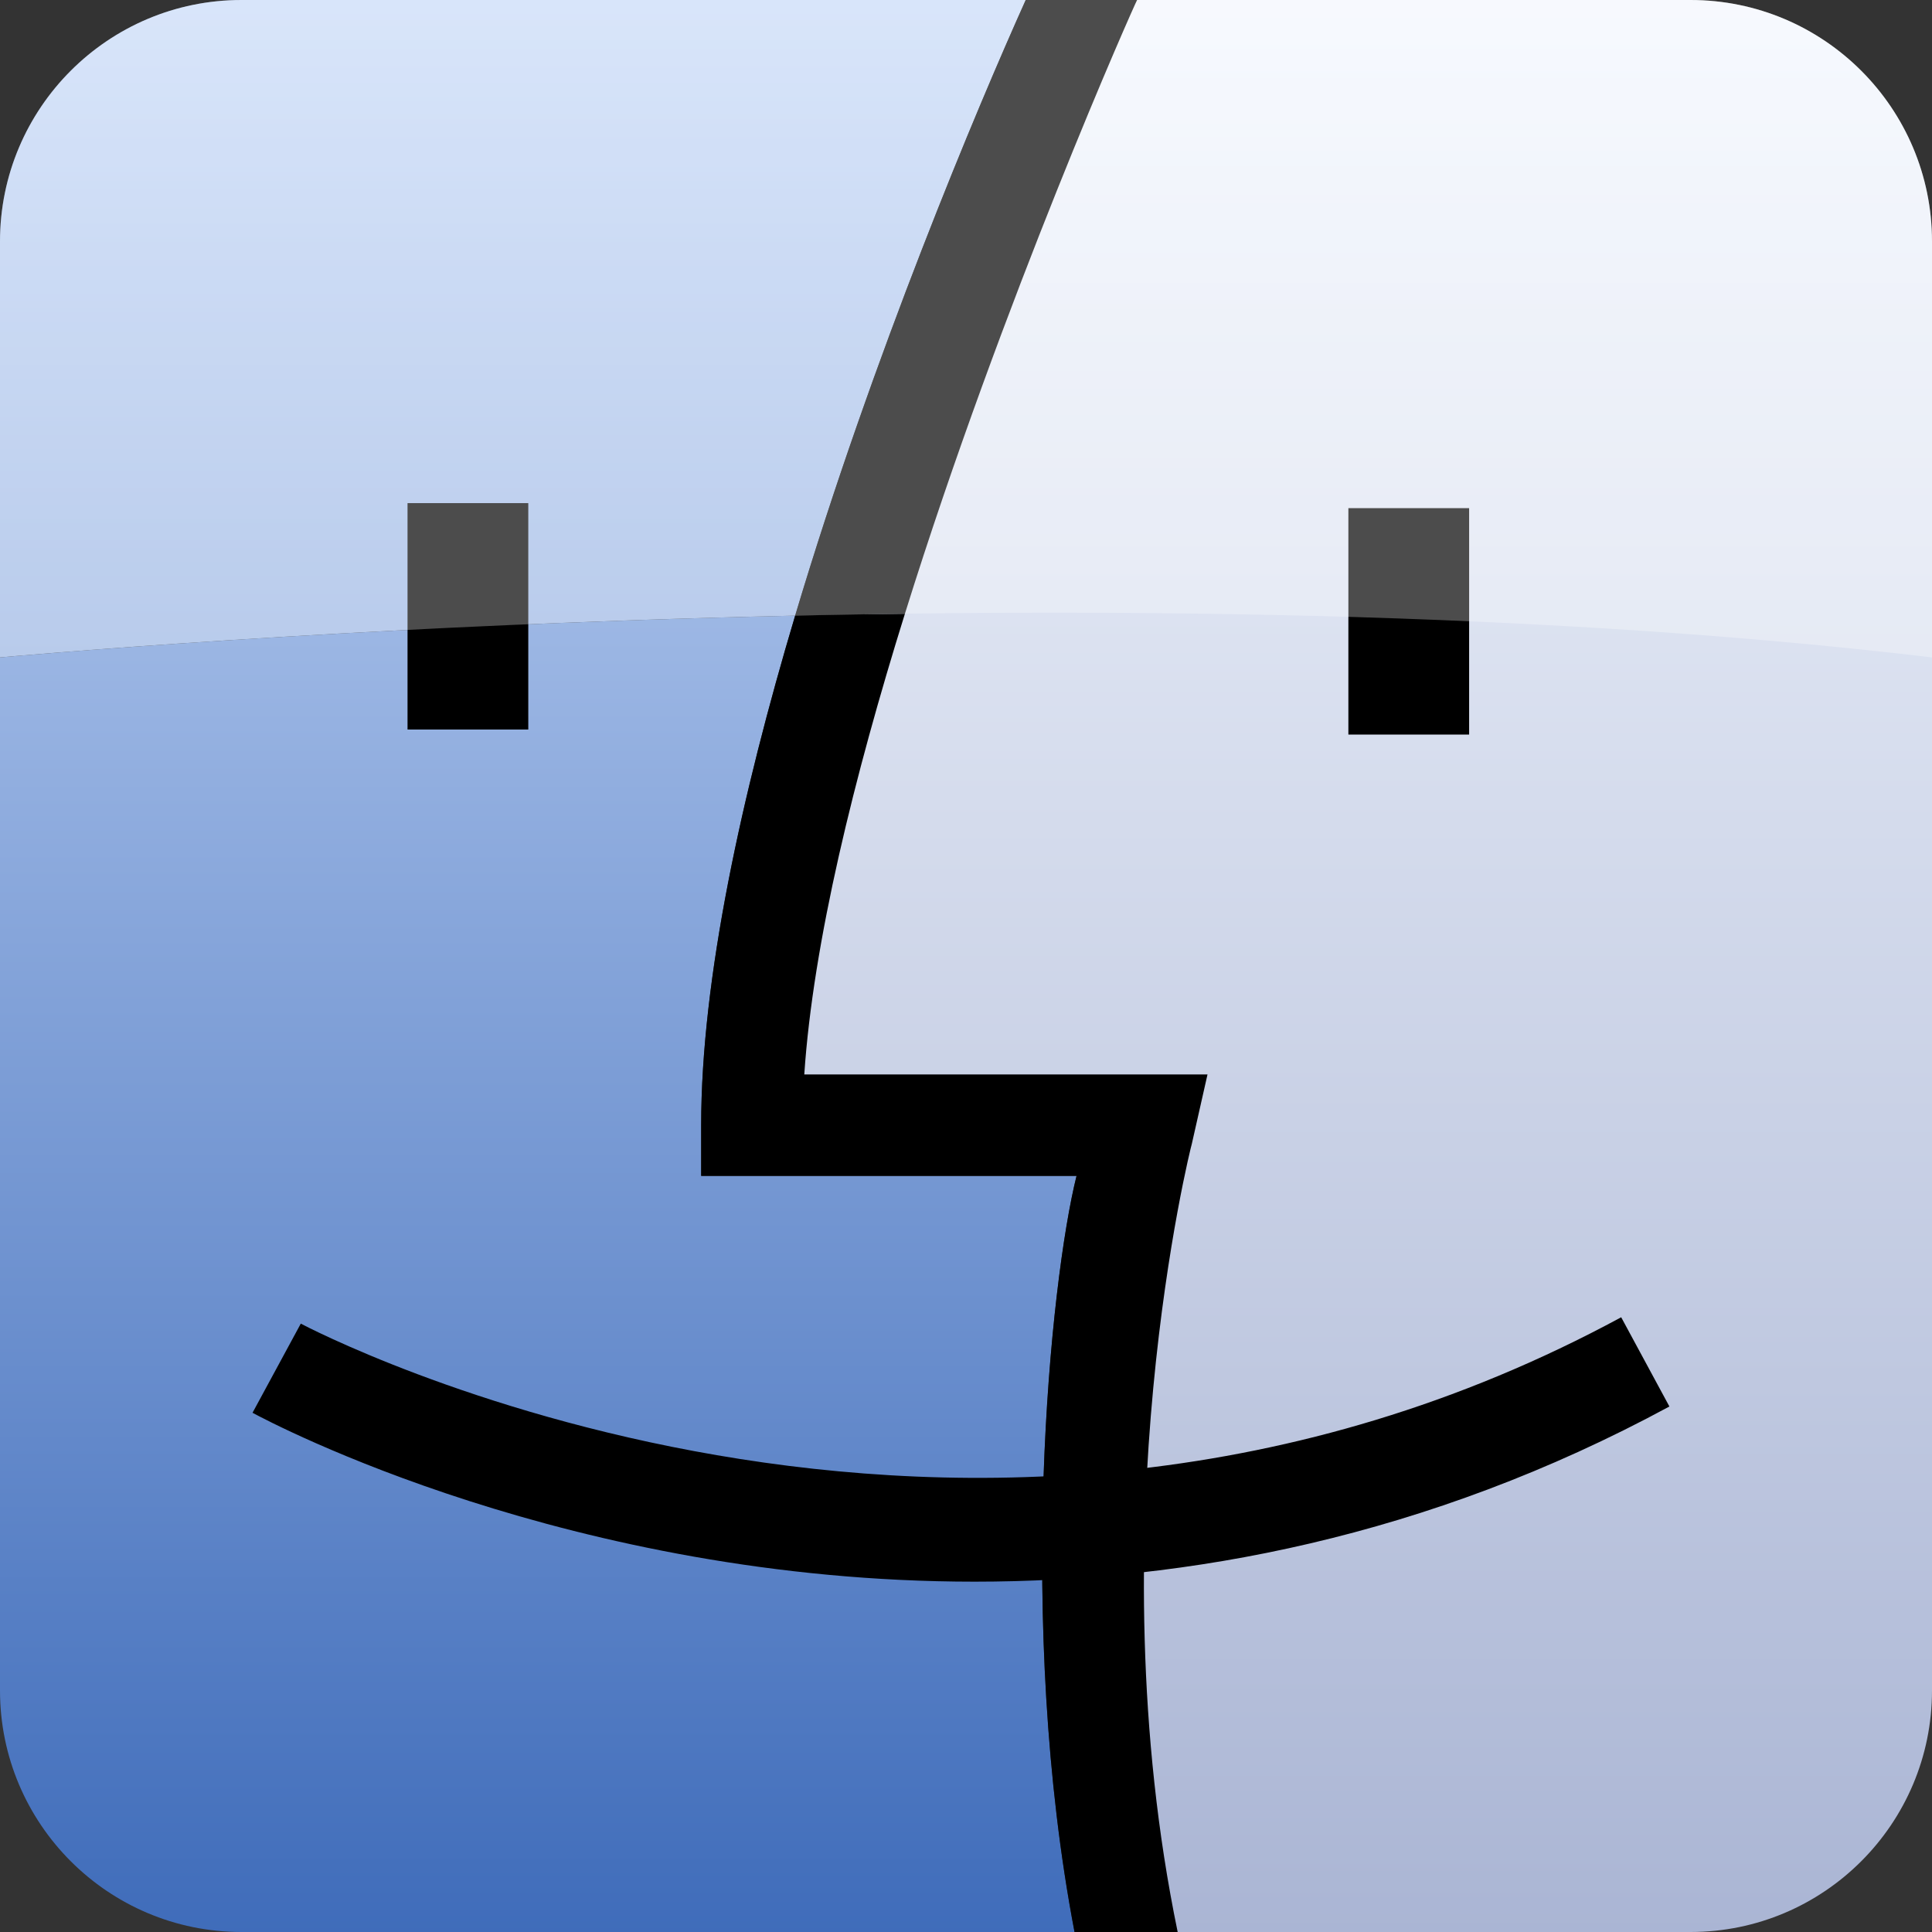 <?xml version="1.0" encoding="utf-8"?>
<!-- Generator: Adobe Illustrator 16.2.1, SVG Export Plug-In . SVG Version: 6.00 Build 0)  -->
<!DOCTYPE svg PUBLIC "-//W3C//DTD SVG 1.1//EN" "http://www.w3.org/Graphics/SVG/1.1/DTD/svg11.dtd">
<svg version="1.1" id="Icon" xmlns="http://www.w3.org/2000/svg" xmlns:xlink="http://www.w3.org/1999/xlink" x="0px" y="0px"
	 width="48px" height="48px" viewBox="176 176 48 48" enable-background="new 176 176 48 48" xml:space="preserve">
<rect x="176" y="176" width="48" height="48" fill="#333333" stroke="none"/>
<linearGradient id="SVGID_1_" gradientUnits="userSpaceOnUse" x1="38.302" y1="355.92" x2="38.302" y2="350.159" gradientTransform="matrix(8.333 0 0 -8.333 -109.667 3142)">
	<stop  offset="0" style="stop-color:#F3F7FE"/>
	<stop  offset="1" style="stop-color:#AAB5D4"/>
</linearGradient>
<path fill="url(#SVGID_1_)" d="M218,176h-14.321c-3.151,4.381-4.732,9.762-6.118,14.915c-0.681,2.532-1.427,5.062-2.05,7.607
	c-0.395,1.613-1.317,5.292,1.422,5.225c0.851-0.021,1.719,0.003,2.567-0.044c1.563-0.088,3.017-0.542,4.231,0.603
	c0.953,0.898,0.061,2.854-0.079,3.84c-0.756,5.347-0.409,10.643,0.658,15.854H218c3.312,0,6-2.688,6-6v-36
	C224,178.687,221.312,176,218,176z"/>
<g>
	
		<linearGradient id="SVGID_2_" gradientUnits="userSpaceOnUse" x1="35.884" y1="355.92" x2="35.884" y2="350.159" gradientTransform="matrix(8.333 0 0 -8.333 -109.667 3142)">
		<stop  offset="0" style="stop-color:#C8DAF8"/>
		<stop  offset="1" style="stop-color:#3F6CBA"/>
	</linearGradient>
	<path fill="url(#SVGID_2_)" d="M202.747,205.215h-9.326v-1.26c0-3.638,1.007-8.213,2.335-12.66
		c-11.213,0.247-19.756,1.038-19.756,1.038V218c0,3.312,2.687,6,6,6h20.697C201.232,216.327,202.092,207.835,202.747,205.215z"/>
	
		<linearGradient id="SVGID_3_" gradientUnits="userSpaceOnUse" x1="35.809" y1="355.92" x2="35.809" y2="350.159" gradientTransform="matrix(8.333 0 0 -8.333 -109.667 3142)">
		<stop  offset="0" style="stop-color:#C8DAF8"/>
		<stop  offset="1" style="stop-color:#3F6CBA"/>
	</linearGradient>
	<path fill="url(#SVGID_3_)" d="M201.484,176H182c-3.313,0-6,2.687-6,6v10.333c0,0,8.543-0.791,19.756-1.038
		C197.688,184.827,200.296,178.639,201.484,176z"/>
	<path d="M205.611,204.417l0.389-1.722h-10.018c0.219-3.278,1.243-7.415,2.5-11.446c-0.922,0.012-1.835,0.026-2.727,0.046
		c-1.328,4.447-2.335,9.022-2.335,12.66v1.26h9.326c-0.655,2.62-1.515,11.112-0.05,18.785h2.563
		C203.194,214.017,205.588,204.479,205.611,204.417z"/>
	<path d="M198.482,191.249c2.425-7.777,5.716-15.165,5.769-15.249h-2.767c-1.188,2.639-3.797,8.827-5.729,15.295
		C196.647,191.275,197.561,191.261,198.482,191.249z"/>
</g>
<path d="M200.213,215.296c-10.024,0-17.472-3.943-17.939-4.196l1.199-2.215c0.164,0.087,16.47,8.683,32.805-0.158l1.198,2.217
	C211.438,214.212,205.471,215.296,200.213,215.296z"/>
<rect x="186.125" y="188.5" width="3" height="5.625"/>
<rect x="209.5" y="188.625" width="3" height="5.625"/>
<path opacity="0.3" fill="#FFFFFF" d="M218,176h-36c-3.313,0-6,2.687-6,6v10.333c0,0,27-2.5,48,0V182
	C224,178.687,221.312,176,218,176z"/>
</svg>
